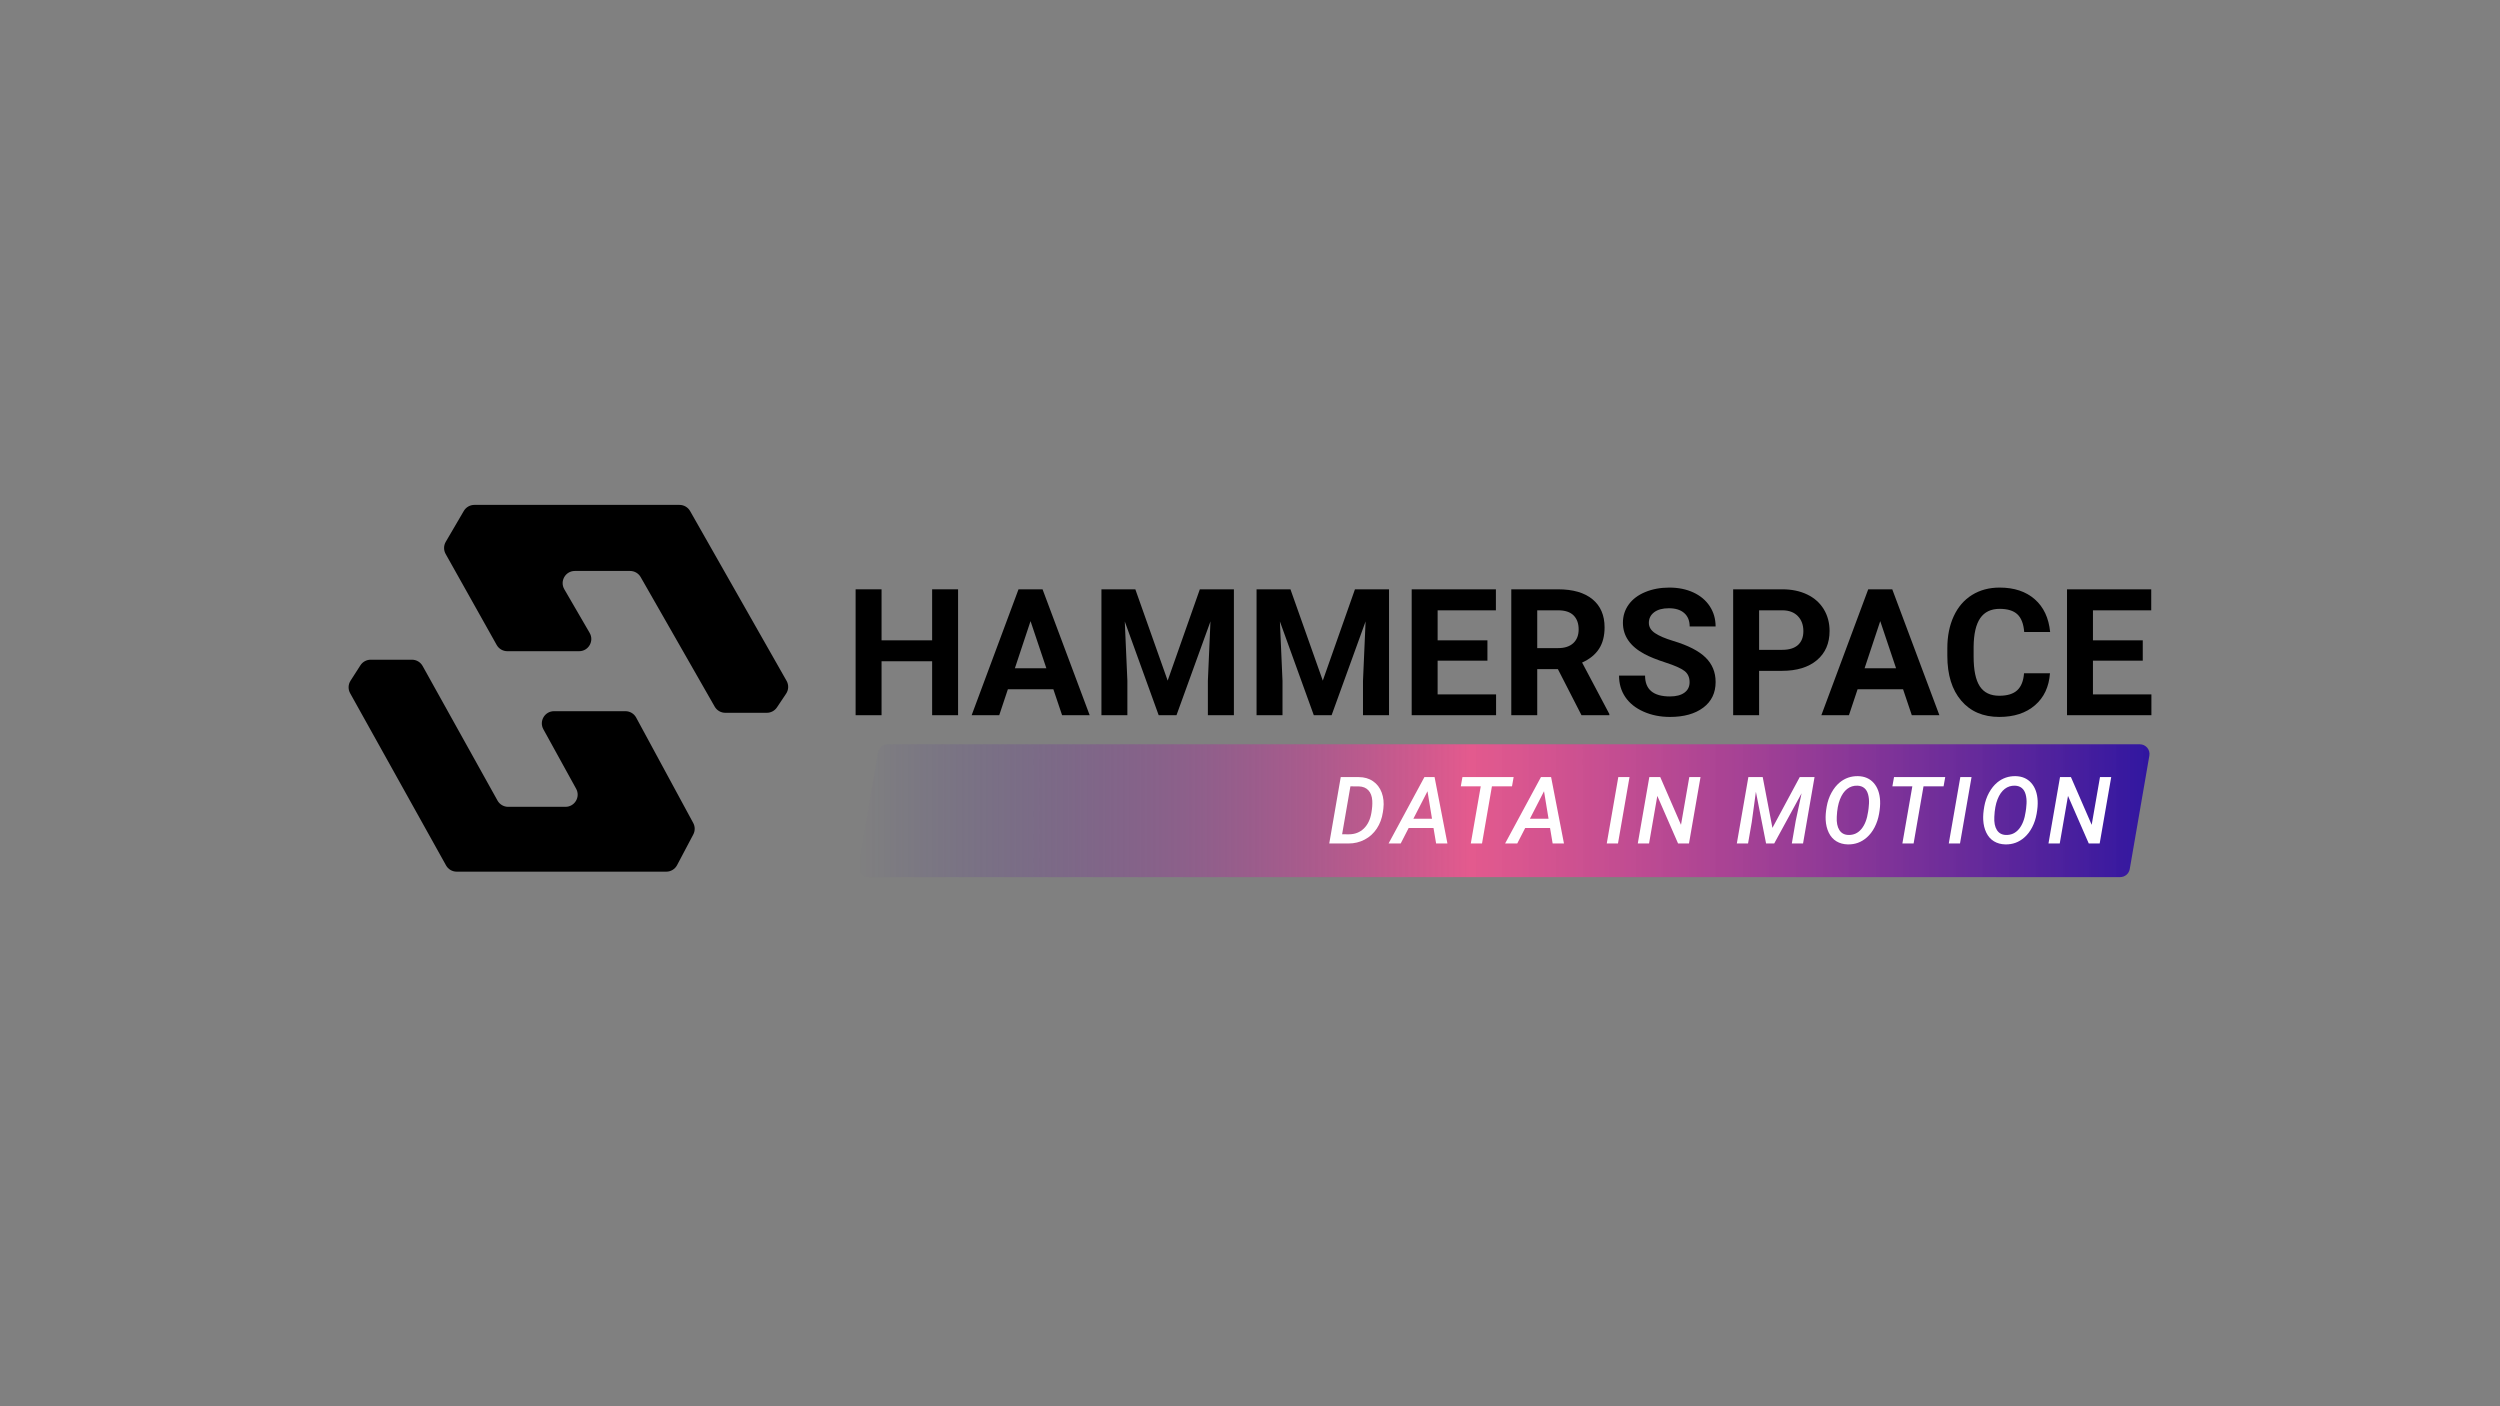 <?xml version="1.0" encoding="UTF-8"?>
<svg id="LOGO" xmlns="http://www.w3.org/2000/svg" xmlns:xlink="http://www.w3.org/1999/xlink" viewBox="0 0 1250 703">
  <rect x="0" y="0" width="1250" height="703" fill="#808080" stroke="none"/>
  <defs>
    <style>
      .cls-1 {
        fill: url(#linear-gradient);
      }

      .cls-1, .cls-2, .cls-3 {
        stroke-width: 0px;
      }

      .cls-3 {
        fill: #fff;
      }
    </style>
    <linearGradient id="linear-gradient" x1="429.175" y1="405.347" x2="1074.753" y2="405.347" gradientUnits="userSpaceOnUse">
      <stop offset="0" stop-color="#3016a0" stop-opacity="0"/>
      <stop offset=".473" stop-color="#fc5091" stop-opacity=".8"/>
      <stop offset="1" stop-color="#3016a0"/>
    </linearGradient>
  </defs>
  <g>
    <path class="cls-2" d="m253.658,325.6h35.901c4.696,0,7.626-5.09,5.267-9.15l-12.674-21.821c-2.358-4.061.571-9.15,5.267-9.15h27.626c2.186,0,4.204,1.171,5.288,3.069l37.019,64.784c1.084,1.898,3.103,3.069,5.288,3.069h20.769c2.034,0,3.933-1.015,5.063-2.705l4.589-6.862c1.281-1.916,1.371-4.391.233-6.395l-48.243-84.907c-1.082-1.905-3.105-3.082-5.296-3.082h-102.588c-2.164,0-4.165,1.148-5.258,3.016l-9.037,15.452c-1.091,1.865-1.112,4.169-.055,6.054l25.525,45.517c1.078,1.922,3.109,3.112,5.313,3.112Z"/>
    <path class="cls-2" d="m205.983,329.856h-20.648c-2.075,0-4.006,1.056-5.127,2.802l-4.944,7.706c-1.212,1.889-1.287,4.292-.195,6.253l47.956,86.088c1.075,1.93,3.112,3.127,5.321,3.127h104.801c2.258,0,4.331-1.249,5.386-3.246l8.111-15.352c.951-1.8.94-3.955-.029-5.745l-28.535-52.705c-1.064-1.966-3.121-3.191-5.356-3.191h-35.707c-4.635,0-7.571,4.971-5.335,9.03l16.394,29.759c2.236,4.059-.7,9.03-5.335,9.03h-28.663c-2.211,0-4.248-1.198-5.322-3.129l-37.449-67.298c-1.075-1.932-3.112-3.129-5.322-3.129Z"/>
  </g>
  <g>
    <path class="cls-2" d="m479.038,357.603h-12.97v-26.977h-25.291v26.977h-12.97v-62.948h12.97v25.508h25.291v-25.508h12.97v62.948Z"/>
    <path class="cls-2" d="m526.681,344.633h-22.74l-4.324,12.97h-13.791l23.432-62.948h12.019l23.563,62.948h-13.792l-4.367-12.97Zm-19.239-10.506h15.737l-7.912-23.562-7.826,23.562Z"/>
    <path class="cls-2" d="m567.666,294.655l16.169,45.655,16.083-45.655h17.034v62.948h-13.014v-17.207l1.297-29.701-16.99,46.908h-8.906l-16.948-46.865,1.297,29.657v17.207h-12.97v-62.948h16.947Z"/>
    <path class="cls-2" d="m645.227,294.655l16.169,45.655,16.083-45.655h17.034v62.948h-13.014v-17.207l1.297-29.701-16.99,46.908h-8.906l-16.948-46.865,1.297,29.657v17.207h-12.97v-62.948h16.947Z"/>
    <path class="cls-2" d="m743.713,330.323h-24.903v16.861h29.226v10.419h-42.196v-62.948h42.109v10.506h-29.139v15.002h24.903v10.16Z"/>
    <path class="cls-2" d="m778.948,334.559h-10.333v23.044h-12.97v-62.948h23.389c7.436,0,13.171,1.658,17.206,4.972,4.035,3.314,6.053,7.998,6.053,14.05,0,4.295-.93,7.876-2.789,10.744-1.859,2.868-4.677,5.152-8.452,6.852l13.619,25.724v.606h-13.921l-11.803-23.044Zm-10.333-10.505h10.462c3.257,0,5.778-.829,7.566-2.486,1.787-1.657,2.681-3.941,2.681-6.853,0-2.968-.844-5.303-2.529-7.004-1.686-1.7-4.273-2.551-7.76-2.551h-10.419v18.893Z"/>
    <path class="cls-2" d="m844.792,341.088c0-2.45-.865-4.33-2.594-5.642-1.73-1.311-4.843-2.695-9.338-4.151-4.496-1.455-8.056-2.889-10.679-4.301-7.148-3.862-10.722-9.064-10.722-15.607,0-3.401.958-6.435,2.875-9.101,1.917-2.665,4.67-4.748,8.258-6.247,3.588-1.498,7.616-2.248,12.083-2.248,4.496,0,8.502.815,12.019,2.443,3.516,1.629,6.248,3.928,8.193,6.896,1.946,2.969,2.918,6.341,2.918,10.117h-12.97c0-2.881-.908-5.123-2.723-6.722-1.816-1.6-4.367-2.4-7.653-2.4-3.171,0-5.635.67-7.393,2.01-1.759,1.34-2.637,3.106-2.637,5.296,0,2.047,1.03,3.761,3.091,5.145,2.06,1.383,5.094,2.68,9.101,3.891,7.378,2.22,12.754,4.972,16.126,8.257,3.372,3.286,5.058,7.379,5.058,12.278,0,5.448-2.061,9.721-6.182,12.819-4.122,3.099-9.67,4.648-16.645,4.648-4.842,0-9.252-.887-13.23-2.659-3.977-1.772-7.011-4.2-9.1-7.285-2.09-3.083-3.134-6.658-3.134-10.722h13.014c0,6.946,4.15,10.419,12.451,10.419,3.084,0,5.491-.627,7.22-1.881,1.729-1.254,2.594-3.005,2.594-5.253Z"/>
    <path class="cls-2" d="m879.551,335.424v22.179h-12.97v-62.948h24.557c4.726,0,8.884.865,12.473,2.594,3.588,1.73,6.347,4.187,8.279,7.371,1.931,3.185,2.897,6.81,2.897,10.874,0,6.168-2.112,11.032-6.334,14.591-4.223,3.56-10.067,5.339-17.531,5.339h-11.371Zm0-10.505h11.587c3.429,0,6.045-.807,7.846-2.421,1.801-1.614,2.703-3.919,2.703-6.917,0-3.084-.908-5.577-2.724-7.479-1.816-1.903-4.324-2.882-7.523-2.94h-11.889v19.758Z"/>
    <path class="cls-2" d="m951.535,344.633h-22.74l-4.324,12.97h-13.791l23.432-62.948h12.019l23.563,62.948h-13.792l-4.367-12.97Zm-19.239-10.506h15.737l-7.912-23.562-7.826,23.562Z"/>
    <path class="cls-2" d="m1024.988,336.635c-.49,6.773-2.99,12.105-7.501,15.997-4.511,3.891-10.455,5.836-17.834,5.836-8.071,0-14.418-2.716-19.044-8.15-4.626-5.432-6.939-12.89-6.939-22.373v-3.848c0-6.053,1.066-11.384,3.199-15.996,2.133-4.612,5.18-8.15,9.144-10.614,3.962-2.465,8.566-3.697,13.813-3.697,7.263,0,13.114,1.946,17.552,5.837,4.438,3.891,7.004,9.353,7.696,16.385h-12.97c-.317-4.064-1.448-7.011-3.394-8.841-1.946-1.83-4.907-2.746-8.884-2.746-4.324,0-7.559,1.55-9.706,4.648-2.148,3.099-3.25,7.905-3.308,14.418v4.755c0,6.803,1.03,11.774,3.091,14.916,2.06,3.142,5.31,4.712,9.749,4.712,4.006,0,6.996-.915,8.971-2.745,1.974-1.83,3.106-4.662,3.394-8.495h12.97Z"/>
    <path class="cls-2" d="m1071.377,330.323h-24.903v16.861h29.226v10.419h-42.196v-62.948h42.109v10.506h-29.139v15.002h24.903v10.16Z"/>
  </g>
  <path class="cls-1" d="m434.023,438.55h626.075c2.358,0,4.374-1.697,4.776-4.021l9.807-56.712c.512-2.963-1.769-5.673-4.776-5.673H443.83c-2.358,0-4.374,1.697-4.776,4.021l-9.807,56.712c-.512,2.963,1.769,5.673,4.776,5.673Z"/>
  <g>
    <path class="cls-3" d="m664.624,421.747l5.75-33.22,8.991.022c2.767,0,5.152.688,7.153,2.065,1.999,1.377,3.449,3.278,4.347,5.704.896,2.426,1.17,5.1.821,8.02l-.251,1.802c-.457,3.058-1.465,5.769-3.023,8.134s-3.57,4.202-6.035,5.51c-2.464,1.308-5.171,1.962-8.123,1.962h-9.628Zm10.586-28.566l-4.152,23.958,3.332.022c3.011,0,5.51-.954,7.495-2.864,1.984-1.908,3.259-4.543,3.821-7.906.397-2.312.54-4.327.434-6.046-.136-2.206-.779-3.932-1.928-5.18s-2.741-1.901-4.78-1.962l-4.221-.023Z"/>
    <path class="cls-3" d="m716.756,414.012h-12.434l-3.971,7.735h-6.069l17.934-33.22h5.065l6.434,33.22h-5.659l-1.301-7.735Zm-10.062-4.654h9.31l-2.259-13.735-7.051,13.735Z"/>
    <path class="cls-3" d="m755.996,393.181h-10.038l-4.951,28.566h-5.613l4.974-28.566h-9.971l.822-4.654h25.599l-.822,4.654Z"/>
    <path class="cls-3" d="m775.023,414.012h-12.434l-3.971,7.735h-6.069l17.934-33.22h5.065l6.434,33.22h-5.659l-1.301-7.735Zm-10.062-4.654h9.31l-2.259-13.735-7.051,13.735Z"/>
    <path class="cls-3" d="m808.99,421.747h-5.613l5.773-33.22h5.612l-5.772,33.22Z"/>
    <path class="cls-3" d="m844.49,421.747h-5.454l-10.381-23.797-4.13,23.797h-5.635l5.773-33.22h5.452l10.383,23.888,4.152-23.888h5.612l-5.772,33.22Z"/>
    <path class="cls-3" d="m881.354,388.528l4.86,25.417,13.666-25.417h7.393l-5.75,33.22h-5.613l1.94-11.249,2.942-13.849-13.69,25.098h-4.06l-5.089-25.851-2.076,15.196-1.848,10.655h-5.613l5.773-33.22h7.164Z"/>
    <path class="cls-3" d="m923.903,422.203c-2.16-.045-4.057-.562-5.692-1.55-1.636-.989-2.909-2.423-3.822-4.301s-1.431-4.012-1.552-6.399c-.106-1.901.065-4.122.514-6.662.449-2.54,1.247-4.856,2.396-6.947,1.148-2.091,2.521-3.8,4.118-5.123,2.631-2.159,5.674-3.209,9.127-3.149,3.285.062,5.905,1.195,7.86,3.401,1.954,2.206,3.022,5.186,3.205,8.944.091,1.886-.08,4.049-.514,6.49s-1.179,4.685-2.236,6.731-2.369,3.753-3.935,5.122c-2.708,2.374-5.864,3.522-9.47,3.445Zm10.381-17.955l.207-2.419c.091-1.658-.054-3.19-.434-4.597-.381-1.407-1.023-2.48-1.929-3.218-.905-.737-2.049-1.129-3.434-1.174-1.917-.061-3.615.479-5.098,1.619-1.484,1.141-2.685,2.875-3.606,5.203-.92,2.327-1.457,5.247-1.608,8.761-.153,2.784.274,4.974,1.278,6.572s2.51,2.426,4.517,2.487c2.631.077,4.804-.913,6.514-2.966,1.711-2.054,2.833-4.944,3.366-8.67l.227-1.597Z"/>
    <path class="cls-3" d="m971.789,393.181h-10.038l-4.951,28.566h-5.613l4.974-28.566h-9.971l.822-4.654h25.599l-.822,4.654Z"/>
    <path class="cls-3" d="m980.002,421.747h-5.613l5.773-33.22h5.612l-5.772,33.22Z"/>
    <path class="cls-3" d="m1002.677,422.203c-2.16-.045-4.057-.562-5.692-1.55-1.636-.989-2.909-2.423-3.822-4.301s-1.431-4.012-1.552-6.399c-.106-1.901.065-4.122.514-6.662s1.247-4.856,2.396-6.947,2.521-3.8,4.118-5.123c2.631-2.159,5.674-3.209,9.127-3.149,3.285.062,5.905,1.195,7.86,3.401,1.954,2.206,3.022,5.186,3.205,8.944.091,1.886-.08,4.049-.514,6.49s-1.179,4.685-2.236,6.731c-1.057,2.046-2.369,3.753-3.935,5.122-2.708,2.374-5.864,3.522-9.47,3.445Zm10.381-17.955l.207-2.419c.091-1.658-.054-3.19-.434-4.597-.381-1.407-1.023-2.48-1.929-3.218-.905-.737-2.049-1.129-3.434-1.174-1.917-.061-3.615.479-5.098,1.619-1.484,1.141-2.685,2.875-3.606,5.203-.92,2.327-1.457,5.247-1.608,8.761-.153,2.784.274,4.974,1.278,6.572s2.51,2.426,4.517,2.487c2.631.077,4.804-.913,6.514-2.966,1.711-2.054,2.833-4.944,3.366-8.67l.227-1.597Z"/>
    <path class="cls-3" d="m1049.835,421.747h-5.454l-10.381-23.797-4.13,23.797h-5.635l5.773-33.22h5.452l10.383,23.888,4.152-23.888h5.612l-5.772,33.22Z"/>
  </g>
</svg>